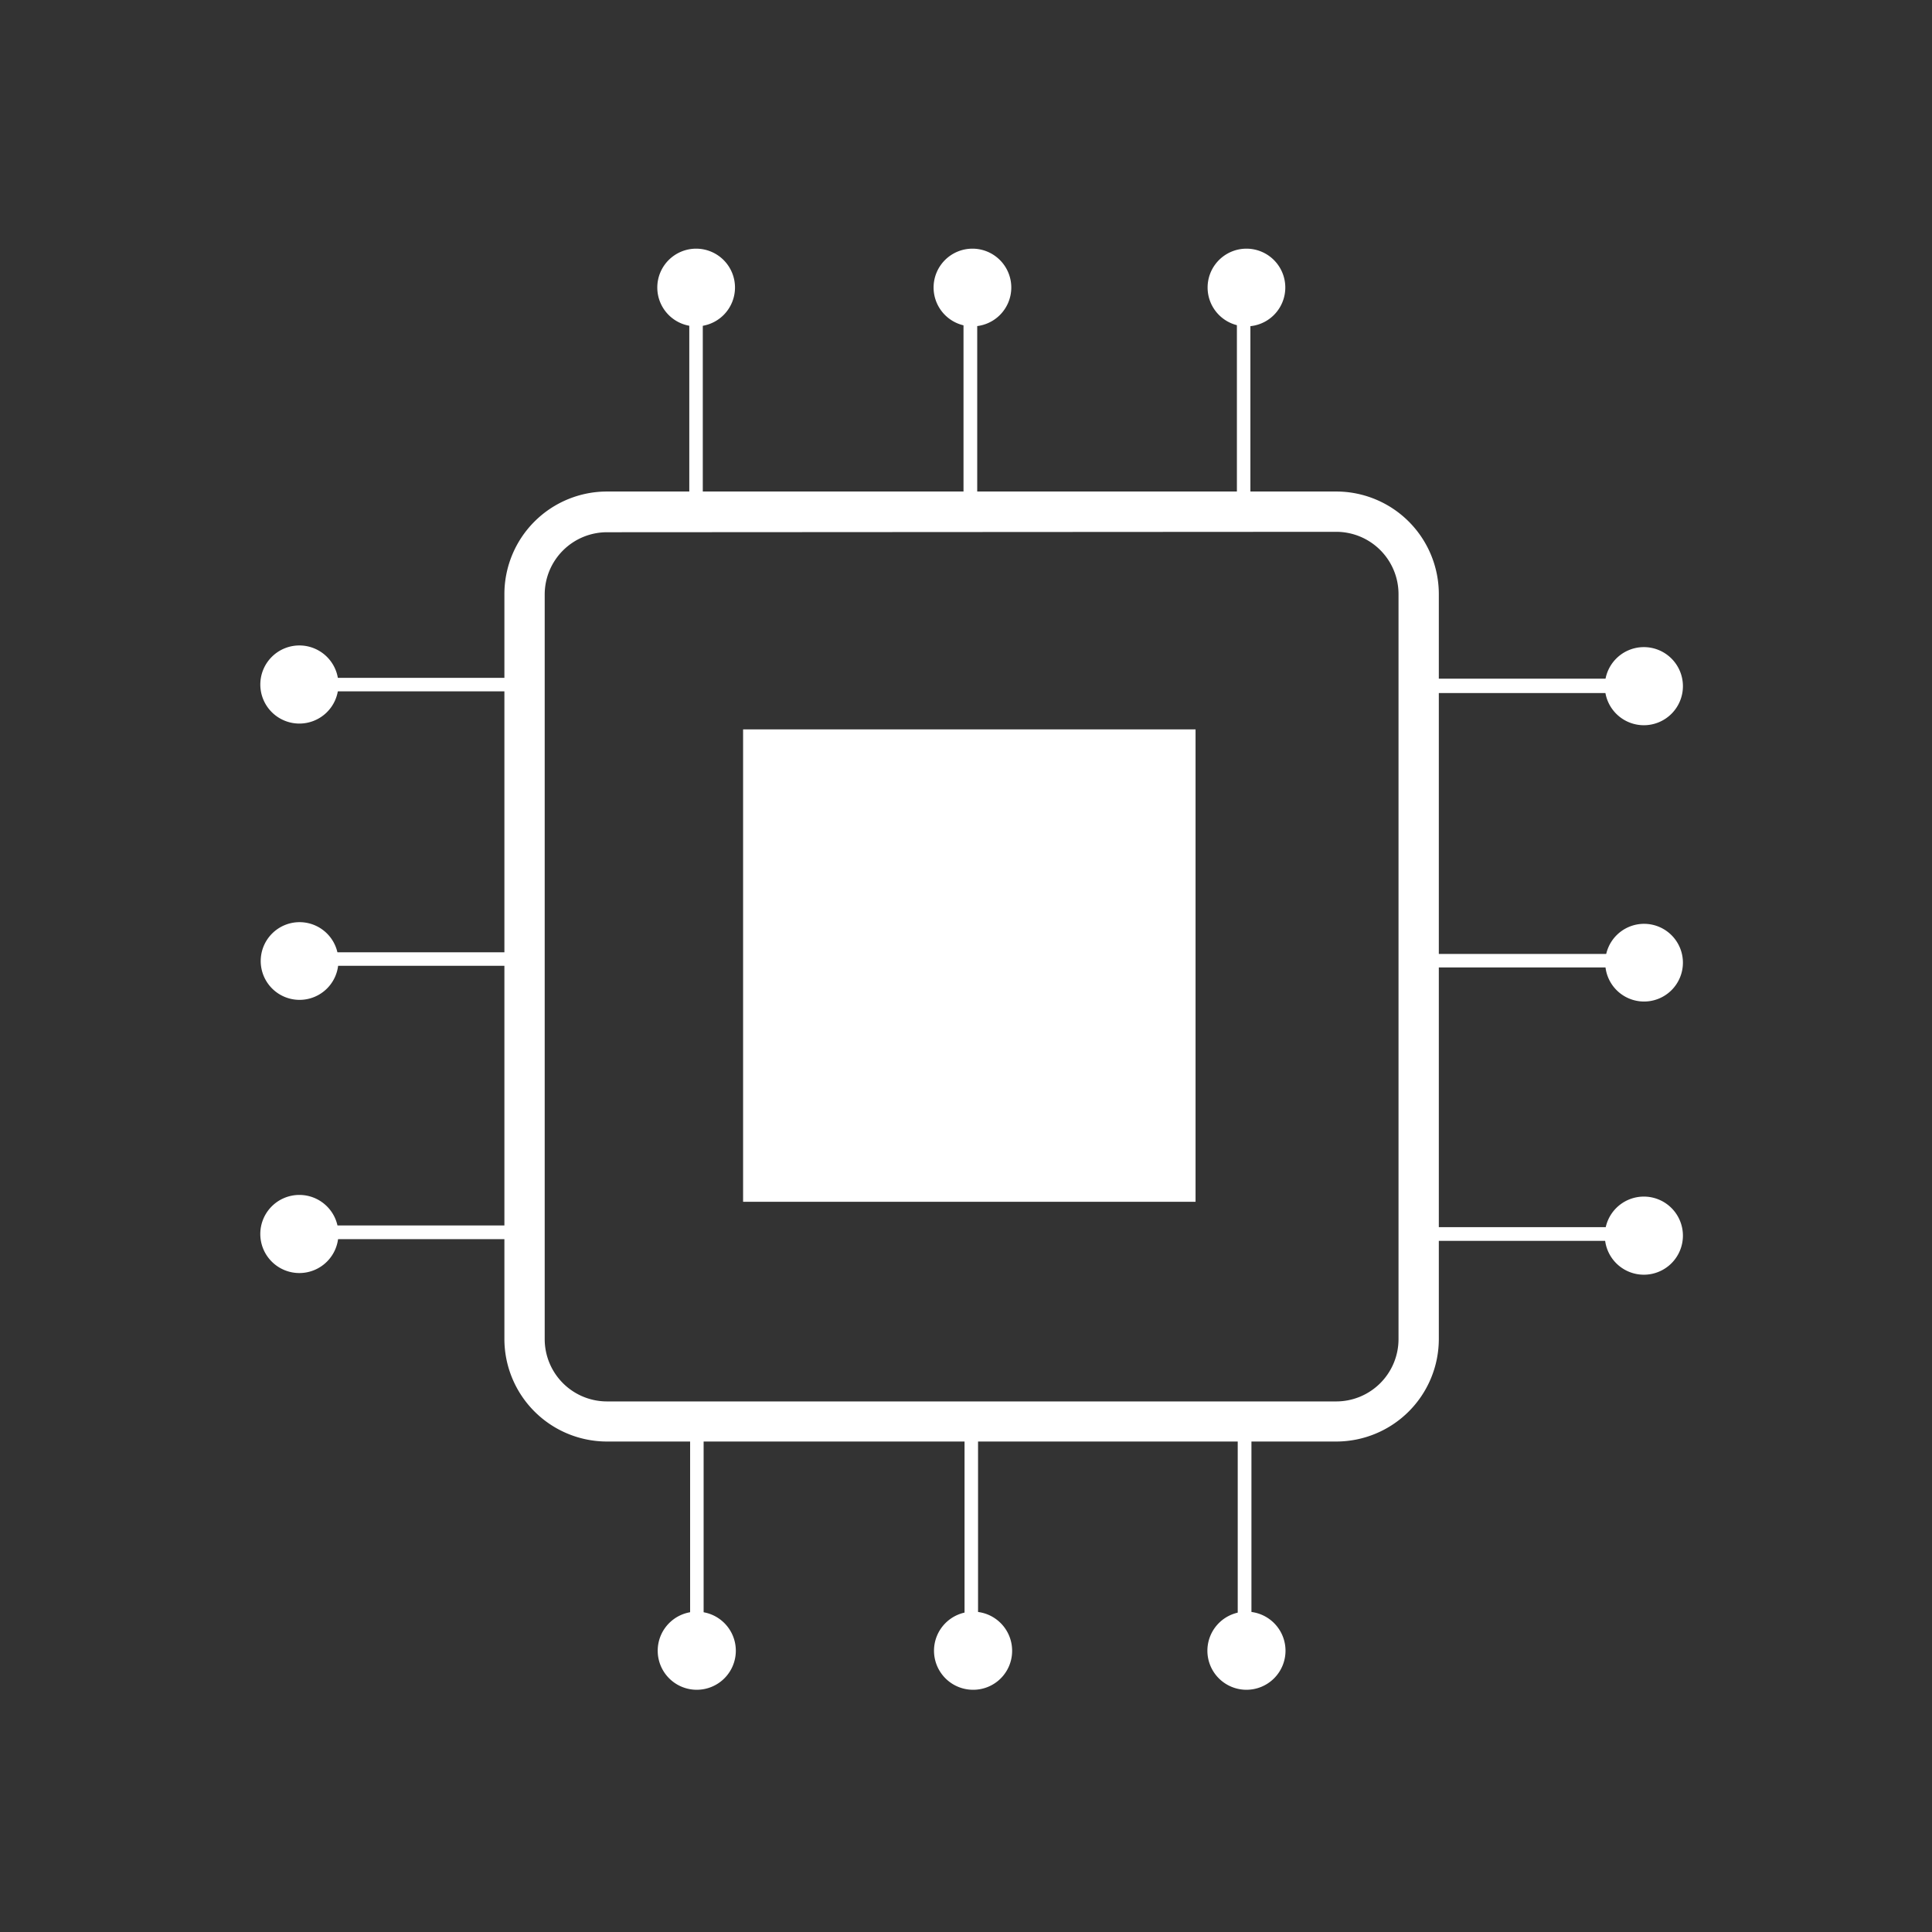 <svg xmlns="http://www.w3.org/2000/svg" id="Capa_1" data-name="Capa 1" viewBox="0 0 93 93"><rect x="0" y="0" width="93" height="93" fill="#333333" stroke="none"/><defs><style>.cls-1,.cls-2{fill:#fff;}.cls-2{stroke:#fff;stroke-miterlimit:10;}</style></defs><path class="cls-1" d="M64.32,69.39H29.22a4.94,4.94,0,0,1-4.94-4.93V28.6a4.94,4.94,0,0,1,4.94-4.94h35.1a4.94,4.94,0,0,1,4.94,4.94V64.46A4.94,4.94,0,0,1,64.32,69.39ZM29.22,25.62a3,3,0,0,0-3,3V64.46a3,3,0,0,0,3,3h35.1a3,3,0,0,0,3-3V28.6a3,3,0,0,0-3-3Z"></path><rect class="cls-1" x="35.77" y="35.11" width="21.78" height="22.74"></rect><path class="cls-1" d="M25.26,33.28H15.05a.32.32,0,0,1-.32-.32.32.32,0,0,1,.32-.33H25.26a.32.32,0,0,1,.32.33A.32.32,0,0,1,25.26,33.28Z"></path><path class="cls-1" d="M25.26,46.49H15.05a.32.32,0,0,1-.32-.33.32.32,0,0,1,.32-.32H25.26a.32.32,0,0,1,.32.32A.32.32,0,0,1,25.26,46.49Z"></path><path class="cls-1" d="M25.26,59.65H15.05a.33.33,0,0,1,0-.66H25.26a.33.33,0,0,1,0,.66Z"></path><circle class="cls-2" cx="14.42" cy="32.96" r="1.21"></circle><path class="cls-2" d="M14.42,34.33A1.38,1.38,0,1,1,15.79,33,1.38,1.38,0,0,1,14.42,34.33Zm0-2.42a1,1,0,1,0,1,1.05A1,1,0,0,0,14.42,31.91Z"></path><circle class="cls-2" cx="14.42" cy="46.26" r="1.21"></circle><path class="cls-2" d="M14.42,47.63a1.37,1.37,0,1,1,1.37-1.37A1.37,1.37,0,0,1,14.42,47.63Zm0-2.42a1.05,1.05,0,1,0,1,1A1,1,0,0,0,14.42,45.21Z"></path><circle class="cls-2" cx="14.42" cy="59.4" r="1.21"></circle><path class="cls-2" d="M14.42,60.78a1.38,1.38,0,1,1,1.37-1.37A1.38,1.38,0,0,1,14.42,60.78Zm0-2.42a1,1,0,1,0,1,1A1,1,0,0,0,14.42,58.36Z"></path><path class="cls-1" d="M78.5,33.36H68.29A.32.32,0,0,1,68,33a.33.33,0,0,1,.33-.33H78.5a.32.32,0,0,1,.32.33A.32.32,0,0,1,78.5,33.36Z"></path><path class="cls-1" d="M78.5,46.57H68.29a.33.33,0,0,1-.33-.33.32.32,0,0,1,.33-.32H78.5a.32.32,0,0,1,.32.32A.32.32,0,0,1,78.5,46.57Z"></path><path class="cls-1" d="M78.5,59.73H68.29a.33.33,0,0,1,0-.66H78.5a.33.33,0,0,1,0,.66Z"></path><circle class="cls-2" cx="79.13" cy="33.04" r="1.21"></circle><path class="cls-2" d="M79.13,34.41A1.38,1.38,0,1,1,80.51,33,1.38,1.38,0,0,1,79.13,34.41Zm0-2.42A1,1,0,1,0,80.18,33,1,1,0,0,0,79.13,32Z"></path><circle class="cls-2" cx="79.13" cy="46.34" r="1.21"></circle><path class="cls-2" d="M79.13,47.71a1.37,1.37,0,1,1,1.38-1.37A1.37,1.37,0,0,1,79.13,47.71Zm0-2.42a1.05,1.05,0,1,0,1.05,1.05A1,1,0,0,0,79.13,45.29Z"></path><circle class="cls-2" cx="79.13" cy="59.48" r="1.21"></circle><path class="cls-2" d="M79.13,60.86a1.38,1.38,0,1,1,1.38-1.38A1.38,1.38,0,0,1,79.13,60.86Zm0-2.42a1,1,0,1,0,1.05,1A1,1,0,0,0,79.13,58.44Z"></path><path class="cls-1" d="M33.5,25a.32.32,0,0,1-.32-.33V14.48a.32.32,0,0,1,.32-.33.33.33,0,0,1,.33.33v10.2A.33.33,0,0,1,33.5,25Z"></path><path class="cls-1" d="M46.71,25a.33.33,0,0,1-.33-.33V14.48a.33.33,0,0,1,.66,0v10.2A.33.33,0,0,1,46.71,25Z"></path><path class="cls-1" d="M59.87,25a.33.33,0,0,1-.33-.33V14.48a.33.33,0,0,1,.33-.33.32.32,0,0,1,.32.33v10.2A.32.32,0,0,1,59.87,25Z"></path><circle class="cls-2" cx="33.5" cy="13.84" r="1.21"></circle><path class="cls-2" d="M33.5,15.21a1.37,1.37,0,1,1,1.38-1.37A1.37,1.37,0,0,1,33.5,15.21Zm0-2.42a1.05,1.05,0,1,0,1,1.05A1,1,0,0,0,33.5,12.79Z"></path><circle class="cls-2" cx="46.81" cy="13.84" r="1.21"></circle><path class="cls-2" d="M46.81,15.21a1.37,1.37,0,1,1,1.37-1.37A1.37,1.37,0,0,1,46.81,15.21Zm0-2.42a1.05,1.05,0,1,0,1,1.05A1,1,0,0,0,46.81,12.79Z"></path><circle class="cls-2" cx="59.95" cy="13.84" r="1.21"></circle><path class="cls-2" d="M60,15.21a1.37,1.37,0,1,1,1.37-1.37A1.37,1.37,0,0,1,60,15.21Zm0-2.42a1.05,1.05,0,1,0,1,1.05A1,1,0,0,0,60,12.79Z"></path><path class="cls-1" d="M33.55,79.15a.32.32,0,0,1-.33-.32V68.62a.32.32,0,0,1,.33-.32.32.32,0,0,1,.32.32V78.83A.32.32,0,0,1,33.55,79.15Z"></path><path class="cls-1" d="M46.75,79.15a.32.32,0,0,1-.32-.32V68.62a.32.32,0,0,1,.32-.32.32.32,0,0,1,.33.32V78.83A.32.32,0,0,1,46.75,79.15Z"></path><path class="cls-1" d="M59.91,79.15a.32.32,0,0,1-.33-.32V68.62a.33.33,0,0,1,.66,0V78.83A.32.32,0,0,1,59.91,79.15Z"></path><circle class="cls-2" cx="33.55" cy="79.47" r="1.21"></circle><path class="cls-2" d="M33.55,80.84a1.38,1.38,0,1,1,1.37-1.37A1.38,1.38,0,0,1,33.55,80.84Zm0-2.42a1,1,0,1,0,1,1A1,1,0,0,0,33.55,78.42Z"></path><circle class="cls-2" cx="46.85" cy="79.47" r="1.21"></circle><path class="cls-2" d="M46.85,80.84a1.38,1.38,0,1,1,1.37-1.37A1.37,1.37,0,0,1,46.85,80.84Zm0-2.42a1,1,0,1,0,1,1A1,1,0,0,0,46.85,78.42Z"></path><circle class="cls-2" cx="59.99" cy="79.47" r="1.21"></circle><path class="cls-2" d="M60,80.84a1.38,1.38,0,1,1,1.38-1.37A1.38,1.38,0,0,1,60,80.84Zm0-2.42a1,1,0,1,0,1,1A1,1,0,0,0,60,78.42Z"></path></svg>